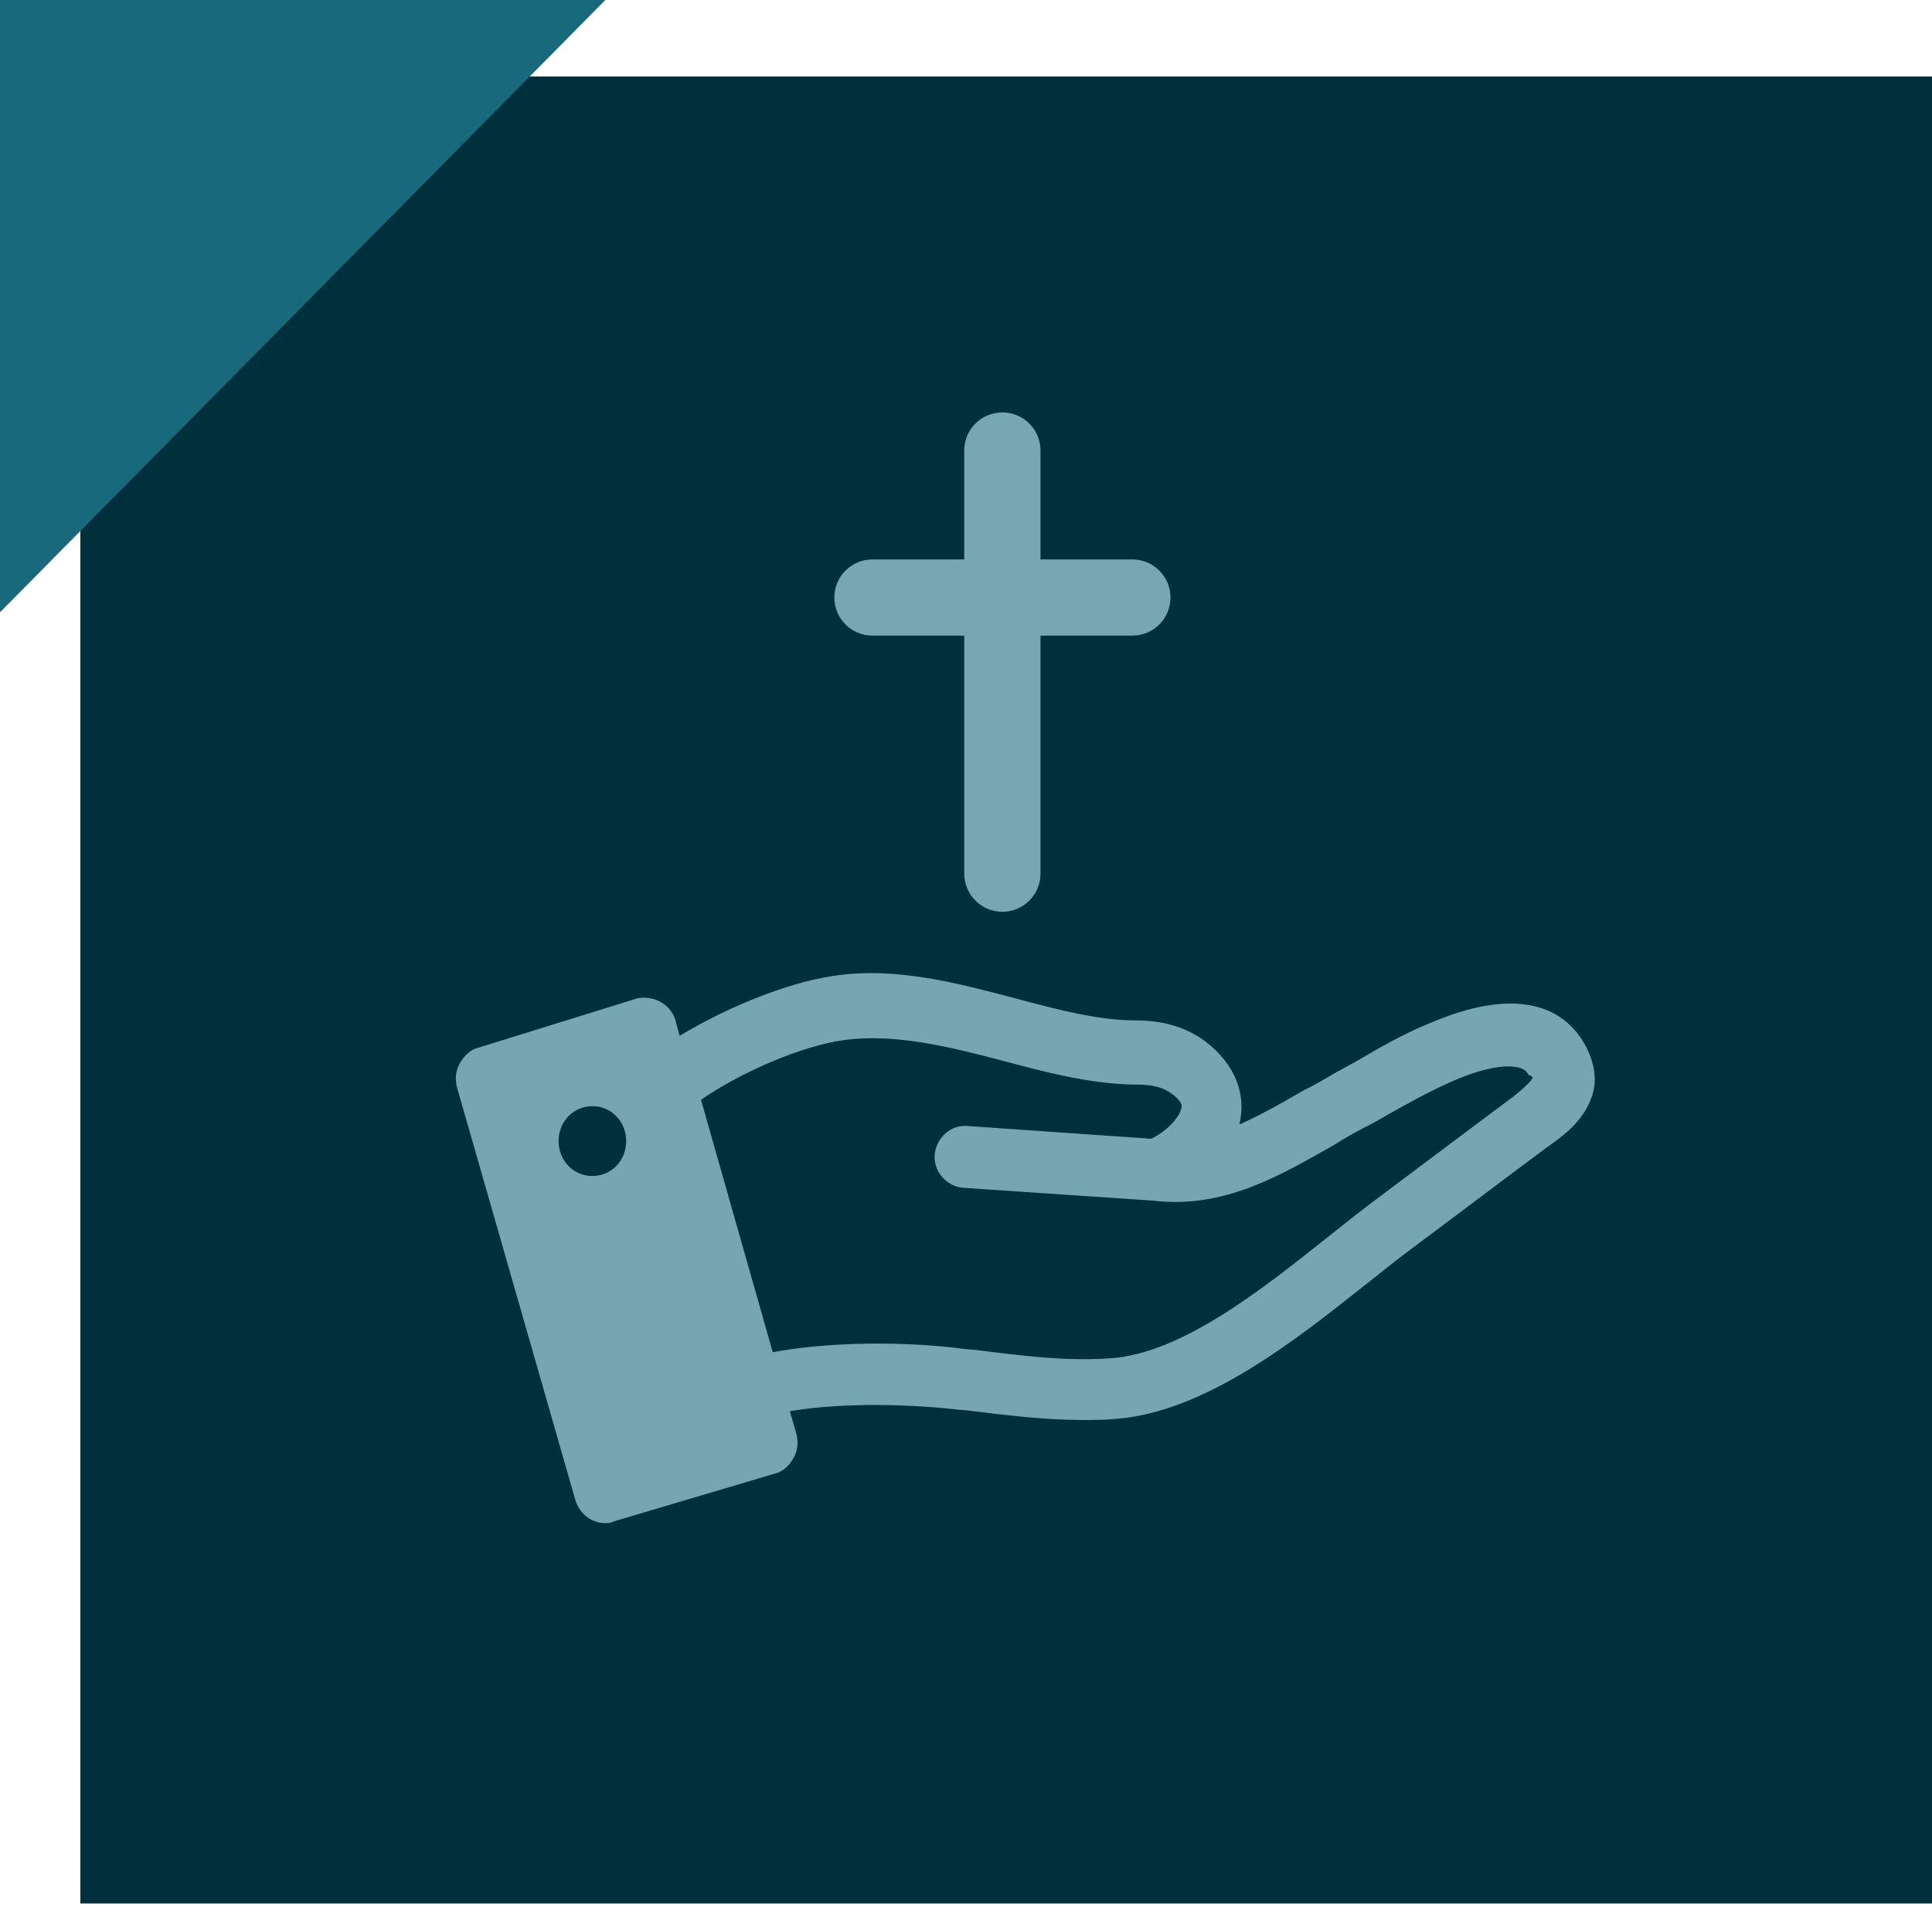 <?xml version="1.0" encoding="UTF-8"?>
<svg id="Layer_1" xmlns="http://www.w3.org/2000/svg" version="1.1" viewBox="0 0 60 59.215">
  <!-- Generator: Adobe Illustrator 29.8.2, SVG Export Plug-In . SVG Version: 2.1.1 Build 3)  -->
  <defs>
    <style>
      .st0 {
        fill: #76a7b3;
      }

      .st1 {
        fill: none;
      }

      .st2 {
        fill: #76a6b2;
        stroke: #76a6b2;
        stroke-width: .5px;
      }

      .st3 {
        fill: #18697c;
      }

      .st4 {
        fill: #00303c;
      }
    </style>
  </defs>
  <path class="st4" d="M2.496,2.377v56.752h57.505V2.377H2.496Z"/>
  <polygon class="st3" points="0 0 0 19.021 18.8 0 0 0"/>
  <path class="st1" d="M0,0v59.215h60V0H0Z"/>
  <path class="st2" d="M48.808,32.277c-.993-1.31-2.907-.873-4.324-.255-.815.328-1.56.765-2.304,1.202-.212.11-.389.218-.602.328-.319.183-.602.364-.921.51-.886.51-1.701.983-2.588,1.31.107-.218.178-.436.213-.692.07-.437.035-1.274-.886-2.039-.567-.474-1.276-.693-2.127-.693-1.169,0-2.446-.328-3.792-.692-1.808-.474-3.687-.983-5.565-.692-1.488.218-3.473,1.056-4.962,2.003l-.213-.801c-.106-.364-.496-.583-.886-.51l-4.926,1.53c-.178.036-.319.183-.426.364-.106.183-.106.364-.07.547l3.687,12.857c.106.291.354.509.673.509.07,0,.142,0,.178-.035l5.032-1.494c.178-.036.32-.181.426-.364.106-.181.106-.364.071-.545l-.283-.984c1.666-.328,3.863-.291,5.494-.108l.391.035c1.169.146,2.34.292,3.544.292.354,0,.673,0,1.028-.036,2.659-.219,5.388-2.368,7.585-4.116.425-.328.815-.655,1.204-.946,1.171-.874,2.375-1.785,3.544-2.659l1.028-.765c.426-.292,1.134-.838,1.241-1.676.035-.401-.107-.911-.461-1.385ZM18.398,36.781c-.728,0-1.3-.587-1.3-1.335,0-.746.573-1.334,1.3-1.334s1.298.587,1.298,1.334c0,.748-.571,1.335-1.298,1.335ZM47.178,34.244l-1.028.765c-1.169.874-2.375,1.785-3.544,2.66-.389.291-.78.619-1.204.946-2.056,1.639-4.572,3.643-6.842,3.824-1.417.11-2.8-.072-4.288-.255l-.391-.036c-1.63-.218-4.111-.255-6.06.146l-2.34-8.231c1.312-.948,3.331-1.821,4.713-2.003,1.63-.218,3.368.218,5.034.655,1.347.364,2.764.728,4.111.728.532,0,.922.11,1.241.365.425.328.389.582.354.655-.07.401-.567.91-1.134,1.165l-5.777-.401c-.391-.036-.709.291-.745.655-.035.401.283.728.637.765l5.919.401c2.127.256,3.828-.765,5.494-1.711.283-.183.604-.364.887-.51.212-.11.425-.219.602-.328.708-.401,1.417-.801,2.162-1.129,1.312-.583,2.338-.656,2.659-.183.106.037.248.219.212.328-.035.219-.46.547-.673.728Z"/>
  <g>
    <path class="st0" d="M31.13,28.324c-.653,0-1.185-.531-1.185-1.185v-13.144c0-.655.531-1.184,1.185-1.184s1.184.529,1.184,1.184v13.144c0,.653-.531,1.185-1.184,1.185Z"/>
    <path class="st0" d="M35.165,19.745h-8.069c-.655,0-1.185-.529-1.185-1.184,0-.653.529-1.183,1.185-1.183h8.069c.655,0,1.185.529,1.185,1.183,0,.655-.529,1.184-1.185,1.184Z"/>
  </g>
</svg>